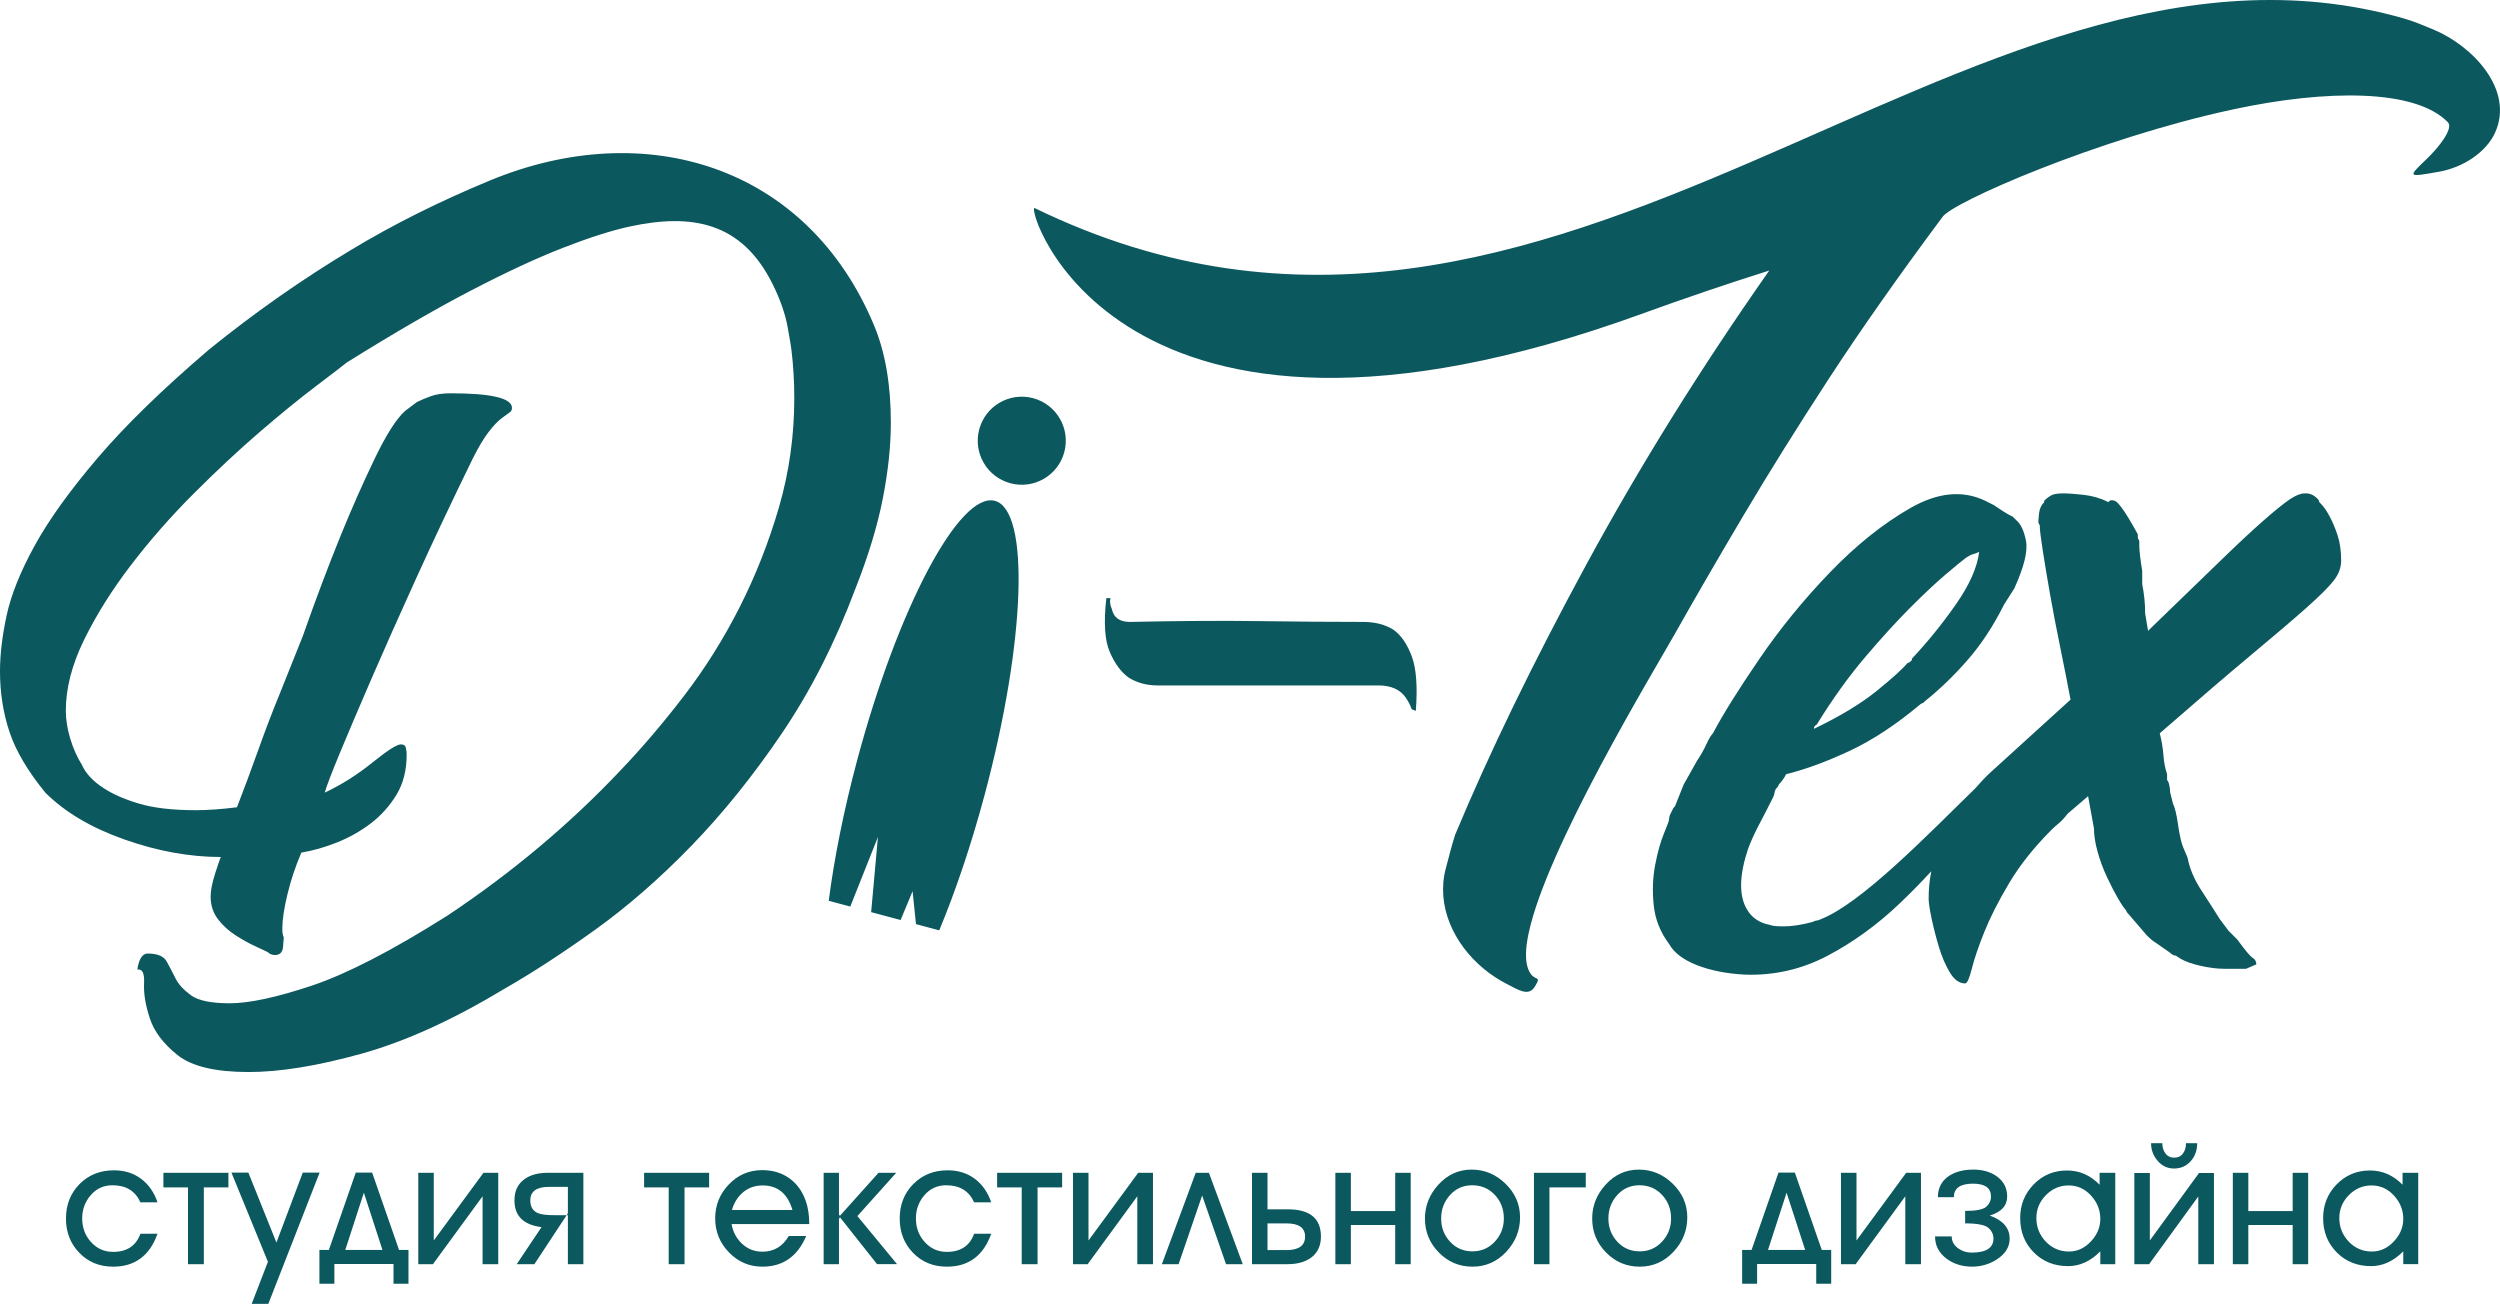 <?xml version="1.0" encoding="UTF-8"?> <svg xmlns="http://www.w3.org/2000/svg" xmlns:xlink="http://www.w3.org/1999/xlink" xml:space="preserve" width="100%" height="100%" version="1.1" style="shape-rendering:geometricPrecision; text-rendering:geometricPrecision; image-rendering:optimizeQuality; fill-rule:evenodd; clip-rule:evenodd" viewBox="0 0 14744.59 7690.12"> <defs> <style type="text/css"> .fil0 {fill:#0B585E} </style> </defs> <g id="Слой_x0020_1">  <path class="fil0" d="M828.2 7276.23l100.87 0c-46.24,129.58 -133.4,194.35 -261.56,194.35 -80.53,0 -147.06,-27.15 -199.59,-81.44 -52.53,-54.25 -78.81,-121.67 -78.81,-202.21 0,-81.91 26.81,-149.83 80.39,-203.78 53.57,-53.91 120.96,-80.87 202.21,-80.87 62.33,0 115.72,16.62 160.2,49.91 44.44,33.24 76.83,79.63 97.16,139.16l-100.87 0c-30.1,-67.2 -85.06,-100.83 -164.92,-100.83 -51.81,0 -94.53,19.44 -128.15,58.3 -33.59,38.86 -50.4,84.57 -50.4,137.06 0,53.96 16.81,99.82 50.4,137.63 35.04,39.91 79.14,59.87 132.38,59.87 81.21,0 134.79,-35.72 160.69,-107.15zm373.95 179.63l-93.49 0 0 -452.76 -144.96 0 0 -86.11 383.42 0 0 86.11 -144.97 0 0 452.76zm378.03 -14l-215.17 -525.91 99.78 0 165.45 412.47 155.45 -412.47 99.29 0 -302.55 774.17 -98.02 0 95.77 -248.26zm303.71 -70.05l55.67 0 158.63 -455.86 96.64 0 158.63 455.86 55.67 0 0 199.59 -88.24 0 0 -116.59 -348.75 0 0 116.59 -88.25 0 0 -199.59zm262.08 -337.52l-109.59 337.52 219.21 0 -109.62 -337.52zm407.42 421.57l-86.49 0 0 -538.87 91.39 0 0 399.15 293.08 -399.15 87.2 0 0 538.87 -92.44 0 0 -400.38 -292.74 400.38zm795.89 -288.88l-6.29 0 6.29 -12.58 0 12.58zm-197.46 288.88l-104.34 0 146.35 -218.5c-106.44,-13.29 -159.68,-65.81 -159.68,-157.54 0,-55.34 19.62,-97.01 58.82,-125.01 34.33,-25.24 80.19,-37.82 137.62,-37.82l210.08 0 0 538.87 -91.39 0 0 -455.9 -111.35 0c-73.53,0 -110.29,26.62 -110.29,79.86 0,37.81 15.42,63.01 46.23,75.63 18.91,7.67 51.11,11.53 96.64,11.53l71.43 0 -190.12 288.88zm885.49 0l-93.49 0 0 -452.76 -144.97 0 0 -86.11 383.42 0 0 86.11 -144.96 0 0 452.76zm461.18 -464.29c-44.82,0 -83.16,13.14 -115.05,39.58 -31.87,26.43 -54.07,61.62 -66.68,105.39l357.13 0c-28.71,-96.67 -87.19,-144.97 -175.4,-144.97zm153.35 298.32l102.96 0c-51.14,120.45 -137.29,180.69 -258.41,180.69 -77.05,0 -142.68,-28.01 -196.97,-84.06 -54.29,-56.01 -81.43,-122.87 -81.43,-200.64 0,-77.72 26.99,-144.59 80.91,-200.63 53.91,-56.01 119.39,-84.02 196.44,-84.02 61.63,0 114.83,15.91 159.65,47.77 44.81,31.9 77.38,76.87 97.68,135.01 13.32,37.82 19.99,82.97 19.99,135.5l-458 0c8.39,46.91 29.24,85.77 62.49,116.62 33.28,30.81 73,46.2 119.24,46.2 67.92,0 119.73,-30.81 155.45,-92.44zm296.22 165.97l-90.34 0 0 -538.87 90.34 0 0 253.13 5.24 -6.29 0 7.38 227.98 -254.22 104.34 0 -228.83 255.27 233.88 283.6 -117.82 0 -219.55 -277.31 0 10.52 -5.24 -8.43 0 275.22zm797.28 -179.63l100.86 0c-46.23,129.58 -133.39,194.35 -261.55,194.35 -80.53,0 -147.06,-27.15 -199.59,-81.44 -52.53,-54.25 -78.81,-121.67 -78.81,-202.21 0,-81.91 26.81,-149.83 80.38,-203.78 53.58,-53.91 120.97,-80.87 202.21,-80.87 62.34,0 115.73,16.62 160.21,49.91 44.44,33.24 76.82,79.63 97.15,139.16l-100.86 0c-30.1,-67.2 -85.06,-100.83 -164.92,-100.83 -51.82,0 -94.54,19.44 -128.16,58.3 -33.58,38.86 -50.39,84.57 -50.39,137.06 0,53.96 16.81,99.82 50.39,137.63 35.05,39.91 79.15,59.87 132.39,59.87 81.21,0 134.78,-35.72 160.69,-107.15zm373.95 179.63l-93.49 0 0 -452.76 -144.97 0 0 -86.11 383.42 0 0 86.11 -144.96 0 0 452.76zm295.55 0l-86.49 0 0 -538.87 91.39 0 0 399.15 293.08 -399.15 87.2 0 0 538.87 -92.44 0 0 -400.38 -292.74 400.38zm675.11 -404.94l-138.83 404.94 -98.58 0 199.59 -538.87 77.73 0 199.59 538.87 -98.58 0 -140.92 -404.94zm385.51 -133.93l0 215.32 119.77 0c130.26,0 195.36,53.57 195.36,160.73 0,54.62 -19.61,96.29 -58.81,125.01 -35.01,25.2 -80.87,37.81 -137.63,37.81l-210.08 0 0 -538.87 91.39 0zm0 298.32l0 157.55 111.35 0c73.53,0 110.3,-26.58 110.3,-79.82 0,-51.82 -36.77,-77.73 -110.3,-77.73l-111.35 0zm491.62 9.44l0 231.11 -91.39 0 0 -538.87 91.39 0 0 225.84 261.56 0 0 -225.84 91.39 0 0 538.87 -91.39 0 0 -231.11 -261.56 0zm532.58 -38.34c0,53.43 17.49,99.1 52.49,136.92 35.05,38 79.15,56.9 132.39,56.9 52.49,0 96.45,-19.09 131.83,-57.43 35.34,-38.15 53.05,-83.68 53.05,-136.39 0,-54.78 -17.71,-101.16 -53.05,-138.98 -35.38,-38 -80.01,-56.91 -133.93,-56.91 -52.52,0 -96.14,19.25 -130.81,57.96 -34.63,38.49 -51.97,84.54 -51.97,137.93zm465.34 -6.81c0,77.72 -27.33,145.67 -81.95,203.78 -54.63,58.14 -120.78,87.2 -198.51,87.2 -77.76,0 -143.92,-27.86 -198.54,-83.53 -54.63,-55.67 -81.96,-122.35 -81.96,-200.12 0,-76.3 27,-143.54 80.91,-201.68 53.91,-58.11 118.68,-87.16 194.31,-87.16 76.34,0 143.06,27.81 200.12,83.49 57.09,55.67 85.62,121.68 85.62,198.02zm173.31 -176.5l0 452.76 -91.39 0 0 -538.87 305.69 0 0 86.11 -214.3 0zm347.7 183.31c0,53.43 17.49,99.1 52.49,136.92 35.05,38 79.15,56.9 132.39,56.9 52.49,0 96.44,-19.09 131.82,-57.43 35.35,-38.15 53.06,-83.68 53.06,-136.39 0,-54.78 -17.71,-101.16 -53.06,-138.98 -35.38,-38 -80.01,-56.91 -133.92,-56.91 -52.53,0 -96.14,19.25 -130.81,57.96 -34.63,38.49 -51.97,84.54 -51.97,137.93zm465.34 -6.81c0,77.72 -27.33,145.67 -81.96,203.78 -54.62,58.14 -120.78,87.2 -198.5,87.2 -77.76,0 -143.92,-27.86 -198.54,-83.53 -54.63,-55.67 -81.96,-122.35 -81.96,-200.12 0,-76.3 26.99,-143.54 80.91,-201.68 53.91,-58.11 118.68,-87.16 194.31,-87.16 76.34,0 143.06,27.81 200.11,83.49 57.1,55.67 85.63,121.68 85.63,198.02zm323.51 192.21l55.68 0 158.63 -455.86 96.63 0 158.63 455.86 55.68 0 0 199.59 -88.25 0 0 -116.59 -348.75 0 0 116.59 -88.25 0 0 -199.59zm262.08 -337.52l-109.58 337.52 219.21 0 -109.63 -337.52zm407.42 421.57l-86.49 0 0 -538.87 91.39 0 0 399.15 293.08 -399.15 87.2 0 0 538.87 -92.44 0 0 -400.38 -292.74 400.38zm468.18 -163.87l98.39 0c0,28.72 12.58,52.19 37.82,70.39 22.91,16.81 49.53,25.19 79.48,25.19 85.96,0 128.83,-27.67 128.83,-82.96 0,-24.53 -10.14,-45.53 -30.29,-63.05 -20.14,-17.49 -65.81,-26.25 -136.73,-26.25l0 -73.53c64.63,0 106.3,-8.24 124.68,-24.67 18.38,-16.48 27.63,-36.62 27.63,-60.43 0,-50.39 -35.16,-75.63 -105.73,-75.63 -75.29,0 -113.11,26.62 -113.11,79.86l-94.19 0c0,-54.62 22.09,-96.67 66.19,-126.06 37.81,-24.52 85.44,-36.76 142.87,-36.76 53.2,0 98.39,12.58 135.49,37.81 42.72,29.39 64.1,69.68 64.1,120.78 0,54.63 -34.33,92.1 -102.96,112.39 78.44,28.05 117.64,73.54 117.64,136.58 0,49.01 -25.54,89.97 -76.68,122.92 -44.1,28 -92.44,42.01 -144.97,42.01 -56.72,0 -106.06,-15.05 -148.11,-45.19 -46.91,-34.3 -70.35,-78.78 -70.35,-133.4zm597.69 -108.2c0,53.91 18.57,100.34 55.67,139.2 37.11,38.86 82.63,58.29 136.54,58.29 49.05,0 92.11,-19.77 129.21,-59.34 37.14,-39.57 55.67,-83.86 55.67,-132.87 0,-51.86 -18.19,-97.72 -54.62,-137.63 -36.39,-39.91 -80.54,-59.87 -132.35,-59.87 -51.82,0 -96.45,19.1 -133.92,57.25 -37.48,38.15 -56.2,83.15 -56.2,134.97zm465.34 272.07l-88.25 0 0 -75.63c-57.39,58.11 -120.78,87.2 -190.12,87.2 -81.24,0 -148.63,-26.99 -202.21,-80.91 -53.57,-53.91 -80.34,-121.49 -80.34,-202.73 0,-77.73 26.58,-143.92 79.82,-198.54 53.24,-54.59 118.68,-81.92 196.44,-81.92 73.54,0 137.59,28 192.22,84.05l0 -70.39 92.44 0 0 538.87zm199.59 0l-87.2 0 0 -537.82 91.39 0 0 397.95 290.27 -397.95 87.87 0 0 537.82 -92.44 0 0 -399.18 -289.89 399.18zm11.53 -713.26l66.19 0c0,23.14 6.14,43.09 18.39,59.9 12.24,16.78 29.57,25.2 52,25.2 23.1,0 40.62,-8.76 52.53,-26.28 11.19,-15.39 16.81,-35.01 16.81,-58.82l66.15 0c0,41.33 -12.24,76 -36.76,104.01 -25.91,30.1 -59.16,45.15 -99.78,45.15 -38.52,0 -70.72,-15.05 -96.67,-45.15 -25.91,-30.1 -38.86,-64.77 -38.86,-104.01zm573.54 482.15l0 231.11 -91.39 0 0 -538.87 91.39 0 0 225.84 261.55 0 0 -225.84 91.39 0 0 538.87 -91.39 0 0 -231.11 -261.55 0zm536.77 -40.96c0,53.91 18.57,100.34 55.67,139.2 37.11,38.86 82.63,58.29 136.54,58.29 49.05,0 92.11,-19.77 129.21,-59.34 37.14,-39.57 55.67,-83.86 55.67,-132.87 0,-51.86 -18.19,-97.72 -54.62,-137.63 -36.39,-39.91 -80.54,-59.87 -132.35,-59.87 -51.82,0 -96.45,19.1 -133.92,57.25 -37.48,38.15 -56.2,83.15 -56.2,134.97zm465.34 272.07l-88.25 0 0 -75.63c-57.39,58.11 -120.78,87.2 -190.12,87.2 -81.24,0 -148.63,-26.99 -202.21,-80.91 -53.57,-53.91 -80.34,-121.49 -80.34,-202.73 0,-77.73 26.58,-143.92 79.82,-198.54 53.24,-54.59 118.68,-81.92 196.44,-81.92 73.53,0 137.59,28 192.22,84.05l0 -70.39 92.44 0 0 538.87zm-13994.91 -2780.98c-103.52,-126.51 -173.98,-245.86 -211.38,-358.03 -37.37,-112.13 -56.05,-231.49 -56.05,-358.04 0,-97.75 12.92,-207.08 38.83,-327.82 25.87,-120.82 80.49,-257.4 163.91,-409.81 83.38,-152.42 207.04,-324.98 370.99,-517.64 163.87,-192.71 383.9,-406.94 659.95,-642.73 270.31,-218.57 549.27,-414.12 836.88,-586.68 247.29,-149.53 520.49,-286.11 819.6,-409.82 915.99,-378.73 1870.44,-88.73 2264.68,854.15 66.12,158.15 99.22,349.39 99.22,573.69 0,138.08 -15.8,287.57 -47.48,448.64 -31.59,161.03 -84.83,336.47 -159.56,526.25 -120.82,322.1 -266.05,608.25 -435.73,858.42 -169.67,250.21 -347.96,471.63 -534.86,664.33 -186.94,192.66 -376.75,358.03 -569.42,496.07 -192.7,138.04 -369.57,253.06 -530.59,345.08 -304.84,184.06 -586.65,312.03 -845.5,383.95 -258.82,71.88 -480.24,107.82 -664.29,107.82 -195.55,0 -335.01,-33.06 -418.43,-99.21 -83.42,-66.12 -138.04,-138.04 -163.91,-215.69 -25.87,-77.65 -37.4,-146.65 -34.52,-207.04 2.88,-60.39 -10.07,-87.72 -38.83,-82 0,-11.49 2.89,-25.87 8.65,-43.09 11.5,-34.52 28.76,-51.78 51.74,-51.78 57.51,0 94.91,15.8 112.17,47.44 17.26,31.64 34.49,64.73 51.78,99.21 17.23,34.52 47.44,67.62 90.57,99.22 43.13,31.64 119.36,47.47 228.64,47.47 115.02,0 276.05,-34.52 483.12,-103.52 207.05,-69.04 474.51,-207.08 802.34,-414.16 379.6,-253.05 718.95,-537.74 1018.02,-854.11 126.54,-132.27 251.67,-278.92 375.29,-439.99 123.67,-161.03 232.95,-335.01 327.86,-521.94 94.87,-186.9 172.52,-383.91 232.91,-590.95 60.43,-207.08 90.61,-422.77 90.61,-647.07 0,-46.01 -1.42,-93.45 -4.31,-142.35 -2.88,-48.89 -7.19,-96.33 -12.95,-142.34 0,-5.77 -7.19,-48.9 -21.57,-129.43 -14.37,-80.5 -44.55,-166.79 -90.6,-258.82 -181.43,-362.87 -474.4,-415.69 -841.16,-336.47 -106.4,23.02 -237.25,64.7 -392.51,125.09 -155.34,60.42 -337.94,145.22 -547.86,254.51 -209.92,109.29 -452.94,250.21 -729.02,422.73 -28.76,23.03 -90.57,70.5 -185.48,142.38 -94.91,71.89 -204.2,161.03 -327.82,267.44 -123.66,106.4 -253.09,227.18 -388.25,362.34 -135.16,135.15 -258.82,276.08 -370.99,422.76 -112.17,146.66 -204.16,293.34 -276.04,440 -71.92,146.65 -107.87,286.11 -107.87,418.42 0,51.78 8.65,106.4 25.87,163.91 17.26,57.51 40.25,109.29 69.01,155.3 23.02,51.78 66.19,97.76 129.42,138.04 51.78,34.48 120.78,64.7 207.08,90.61 86.26,25.87 198.4,38.82 336.44,38.82 34.52,0 71.92,-1.46 112.17,-4.34 40.28,-2.89 83.37,-7.19 129.42,-12.96 40.25,-103.52 81.96,-215.69 125.09,-336.43 43.13,-120.78 84.84,-230.07 125.12,-327.86 45.98,-115.05 91.99,-230.06 138.01,-345.12 74.76,-212.77 149.53,-411.2 224.33,-595.25 63.24,-155.3 129.4,-304.83 198.4,-448.64 69.04,-143.8 129.43,-238.68 181.2,-284.69 22.99,-17.26 45.98,-34.52 69.01,-51.78 23.02,-11.49 50.31,-22.99 81.95,-34.48 31.64,-11.53 70.46,-17.3 116.48,-17.3 241.56,0 362.34,28.79 362.34,86.3 0,11.49 -4.31,20.14 -12.92,25.87 -8.65,5.77 -24.45,17.26 -47.47,34.52 -23.03,17.26 -48.9,44.55 -77.65,81.96 -28.76,37.4 -60.39,90.6 -94.88,159.6 -120.81,247.33 -231.48,481.7 -332.16,703.15 -100.64,221.42 -188.36,418.39 -263.13,590.95 -74.8,172.56 -136.61,317.79 -185.47,435.69 -48.9,117.89 -79.11,196.97 -90.61,237.25 97.76,-46.01 191.25,-104.98 280.39,-176.86 89.14,-71.89 145.23,-107.83 168.25,-107.83 17.23,0 27.3,7.19 30.18,21.57 2.85,14.37 4.31,27.29 4.31,38.82 0,92.03 -20.11,171.1 -60.39,237.26 -40.29,66.15 -90.57,122.2 -150.96,168.21 -60.43,46.02 -126.55,83.42 -198.47,112.17 -71.88,28.76 -142.34,48.86 -211.35,60.39 -34.51,80.54 -61.85,162.49 -81.99,245.87 -20.1,83.41 -30.17,150.99 -30.17,202.73 0,23.03 2.88,40.29 8.64,51.78 0,5.77 -1.46,24.45 -4.34,56.09 -2.84,31.63 -18.68,47.43 -47.44,47.43 -17.25,0 -31.63,-5.72 -43.13,-17.26 -11.53,-5.72 -35.98,-17.22 -73.34,-34.52 -37.36,-17.22 -76.19,-38.82 -116.47,-64.69 -40.25,-25.87 -74.77,-57.51 -103.53,-94.87 -28.75,-37.41 -43.13,-81.96 -43.13,-133.74 0,-34.52 8.65,-79.11 25.88,-133.73 17.25,-54.63 28.75,-87.72 34.51,-99.22 -184.05,0 -373.87,-34.48 -569.42,-103.52 -195.54,-69 -350.8,-161.03 -465.86,-276.08zm11926.93 124.38c-17.22,23.02 -34.48,41.74 -51.74,56.12 -17.26,14.34 -31.64,27.29 -43.17,38.79 -103.52,103.55 -186.9,208.5 -250.17,314.94 -63.28,106.36 -112.17,202.7 -146.69,289 -34.48,86.26 -58.93,158.18 -73.31,215.69 -14.38,57.5 -27.29,86.26 -38.82,86.26 -34.52,0 -64.7,-21.57 -90.57,-64.7 -25.91,-43.17 -47.47,-93.49 -64.7,-150.99 -17.29,-57.51 -31.67,-113.6 -43.16,-168.22 -11.5,-54.66 -17.26,-93.49 -17.26,-116.47 0,-54.85 5.24,-108.5 15.68,-161.07 -59.53,64.58 -120.66,126.92 -183.45,186.94 -132.27,126.54 -274.62,230.06 -427.04,310.6 -152.41,80.49 -314.9,117.89 -487.46,112.16 -109.29,-5.76 -204.16,-24.44 -284.73,-56.12 -80.5,-31.6 -135.12,-73.3 -163.87,-125.05 -51.78,-69.03 -82,-145.26 -90.61,-228.64 -8.61,-83.42 -5.76,-162.49 8.61,-237.25 14.38,-74.77 31.64,-136.62 51.78,-185.48 20.15,-48.9 30.22,-76.23 30.22,-81.99 0,-11.5 2.84,-22.99 8.61,-34.52 5.76,-11.46 11.49,-22.99 17.26,-34.48l8.61 -8.65 51.78 -129.39c28.75,-51.78 54.62,-97.8 77.61,-138.04 23.03,-34.52 41.75,-67.58 56.12,-99.22 14.38,-31.64 27.3,-53.2 38.83,-64.7 57.47,-109.28 148.07,-254.51 271.73,-435.68 123.67,-181.17 263.17,-352.27 418.43,-513.34 155.3,-161.02 313.44,-287.57 474.51,-379.6 161.07,-92.02 307.72,-106.4 439.99,-43.13l51.78 25.87c17.26,11.5 34.48,23.03 51.78,34.52 17.22,11.5 37.36,23.03 60.35,34.49 0,0 5.77,5.76 17.3,17.29 28.75,22.99 48.86,64.7 60.35,125.09 11.5,60.39 -11.49,153.84 -69,280.38 -11.49,17.26 -21.57,33.06 -30.18,47.44 -8.65,14.38 -18.72,30.21 -30.21,47.47 -63.27,126.51 -135.16,235.8 -215.69,327.82 -80.53,92.03 -163.95,172.56 -250.17,241.6 0,0 -2.88,2.85 -8.65,8.61l-17.26 8.61c-143.81,120.79 -283.27,212.81 -418.43,276.08 -135.15,63.28 -260.24,109.29 -375.29,138.04 -11.49,22.99 -25.87,43.14 -43.13,60.4 0,5.72 -5.73,14.37 -17.26,25.87 -5.77,11.53 -8.61,20.14 -8.61,25.9 0,5.73 -2.88,14.34 -8.61,25.87 -28.79,57.51 -56.13,110.71 -82,159.61 -25.87,48.86 -47.43,96.33 -64.69,142.35 -51.78,155.3 -54.63,273.19 -8.65,353.73 28.79,51.74 74.77,83.37 138.04,94.91 11.53,5.72 37.4,8.61 77.65,8.61 51.78,0 109.29,-8.61 172.56,-25.91 11.49,-5.73 20.1,-8.61 25.87,-8.61 5.77,0 14.38,-2.85 25.91,-8.61 240.06,-96.04 623.74,-492.78 910.27,-772.53 28.08,-33.03 56.64,-63.09 85.7,-90.2l474.51 -431.38c-17.26,-92.02 -37.4,-194.12 -60.36,-306.29 -23.02,-112.13 -43.16,-217.11 -60.42,-314.9 -17.26,-97.76 -31.64,-184.02 -43.13,-258.79 -11.5,-74.8 -17.26,-120.78 -17.26,-138.07l0 -8.62c0,0 -2.89,-5.76 -8.65,-17.26 0,-11.49 1.46,-30.17 4.34,-56.04 2.88,-25.91 12.96,-47.48 30.18,-64.74l0 -8.61c11.53,-11.53 24.45,-21.6 38.82,-30.21 14.38,-8.61 38.83,-12.92 73.35,-12.92 28.75,0 69,2.85 120.78,8.61 51.78,5.77 100.64,20.15 146.69,43.13 5.72,-11.49 17.22,-14.37 34.52,-8.61 22.98,5.73 69,71.89 138,198.43l0 17.26c0,5.73 1.42,10.07 4.34,12.92 2.85,2.88 4.31,7.19 4.31,12.95l0 25.87c0,11.54 1.42,30.22 4.3,56.09 2.88,25.87 7.19,56.08 12.92,90.57l0 77.68c5.76,28.76 10.07,57.51 12.95,86.26 2.89,28.76 4.35,57.51 4.35,86.26l17.22 103.53 17.26 -17.23c161.06,-155.3 294.76,-284.73 401.16,-388.25 106.41,-103.52 194.13,-185.47 263.13,-245.86 69.04,-60.43 120.82,-102.1 155.34,-125.13 34.48,-22.98 63.23,-34.48 86.26,-34.48l8.61 0c28.75,0 54.62,14.38 77.65,43.13 -5.73,0 -1.42,7.19 12.95,21.57 14.38,14.38 30.18,37.4 47.44,69 17.26,31.64 33.06,69.04 47.43,112.17 14.42,43.13 21.57,93.45 21.57,150.99 0,40.25 -14.38,79.08 -43.09,116.48 -28.76,37.36 -82,90.56 -159.65,159.57 -77.65,69.03 -185.47,161.06 -323.51,276.08 -138.04,115.05 -319.21,270.35 -543.55,465.89 11.53,46.02 18.72,89.15 21.6,129.4 2.85,40.28 10.07,77.65 21.57,112.16l0 34.52c5.73,5.73 10.07,15.8 12.95,30.18 2.85,14.38 4.31,24.45 4.31,30.21l0 8.62 17.26 69.03c11.49,22.99 21.56,64.7 30.17,125.09 8.65,60.39 18.69,104.98 30.22,133.73l25.87 60.39c11.49,63.28 38.82,127.97 81.95,194.09 43.13,66.16 79.08,122.24 107.83,168.26l51.78 69 51.78 51.78c46.01,63.23 76.19,99.21 90.56,107.82 14.38,8.65 21.57,21.6 21.57,38.83l-60.39 25.91 -129.39 0c-40.29,0 -86.3,-5.77 -138.04,-17.26 -51.78,-11.5 -92.03,-25.88 -120.78,-43.17l-25.87 -17.22c-11.54,0 -23.03,-5.77 -34.52,-17.26l-86.3 -60.39c-11.5,-5.77 -28.76,-20.15 -51.74,-43.13l-103.56 -120.79c-11.5,-11.53 -17.22,-20.14 -17.22,-25.9 -11.53,-11.5 -27.33,-34.52 -47.48,-69 -20.1,-34.52 -41.67,-76.23 -64.69,-125.09 -23.03,-48.9 -41.71,-99.25 -56.09,-150.99 -14.37,-51.78 -21.56,-97.8 -21.56,-138.04l-34.52 -189.82 -120.78 103.52zm-1479.13 -526.25c-11.49,5.76 -17.26,14.37 -17.26,25.87 155.34,-74.77 278.96,-149.54 370.99,-224.3 92.03,-74.77 152.42,-129.4 181.17,-163.92 5.77,0 14.38,-5.72 25.91,-17.26l0 -8.61c92.02,-97.79 178.29,-204.19 258.82,-319.21 80.49,-115.05 126.51,-218.57 138.04,-310.6 -11.53,5.73 -23.03,10.04 -34.52,12.96 -11.53,2.84 -25.91,10.03 -43.13,21.53 -23.03,17.29 -63.27,50.35 -120.82,99.25 -57.51,48.86 -126.51,113.59 -207.04,194.09 -80.5,80.53 -169.68,178.32 -267.43,293.34 -97.79,115.01 -192.7,247.32 -284.73,396.86zm4001.4 -3492.86c-52.9,119.06 -191.47,207.75 -330.93,232.54 -188.06,33.39 -187.95,34.55 -70.72,-77.88 68.51,-65.74 157.24,-177.69 122.16,-213.85 -190.86,-196.75 -712.81,-194.91 -1267.78,-75.52 -795.7,171.17 -1659.44,549.2 -1713.05,634.53 -260.99,350.73 -484.36,668.59 -670.06,953.59 -185.77,284.99 -352.75,552.42 -501.01,802.33 -148.27,249.91 -284.21,484.47 -407.87,703.68 -130.93,232.2 -757.22,1264.03 -862.31,1767.33 -17.75,84.95 -20.63,154.89 -3.82,203.34 31.45,90.57 88.13,31.82 41.29,108.5 -37.29,61.06 -98.24,18.87 -166.56,-16.03 -47.63,-24.29 -92.93,-54.21 -134.45,-88.54 -176.3,-145.72 -283.46,-371.03 -224.04,-593.53 16.25,-60.73 32.35,-127.15 54.74,-197.27 201.05,-482.3 458.52,-1012.78 772.53,-1591.56 314.04,-578.7 674.06,-1157.45 1080.13,-1736.19 -249.87,78.92 -501.58,164.4 -755.12,256.5 -3120.82,1133.37 -3637.67,-654.18 -3577.1,-624.76 3105.44,1509.95 5471.59,-1864.42 8076.67,-1118.02 54.03,15.5 111.76,39.46 174.66,65.75 228.12,95.5 474.81,352.49 362.64,605.06zm-7888.68 3262.49c-65.49,0 -122.81,-15.61 -171.93,-46.84 -43.65,-31.19 -80.45,-81.17 -110.48,-149.83 -30.03,-68.7 -36.84,-174.84 -20.48,-318.43l24.56 0c-5.43,18.72 -2.73,40.59 8.2,65.56 10.89,49.95 46.39,74.92 106.4,74.92 289.22,-6.25 547.03,-7.83 773.51,-4.68 226.47,3.11 426.99,4.68 601.61,4.68 70.95,0 130.97,15.61 180.09,46.83 43.65,31.23 79.11,82.71 106.4,154.52 27.26,71.81 35.46,179.52 24.52,323.14l-24.52 -9.4c-5.46,-18.72 -16.4,-40.58 -32.76,-65.55 -32.72,-49.95 -87.31,-74.92 -163.68,-74.92l-1301.44 0zm-734.61 -1694.18c138.53,37.03 220.82,179.37 183.76,317.94 -37.03,138.52 -179.38,220.81 -317.94,183.75 -138.53,-37.03 -220.82,-179.37 -183.76,-317.94 37.03,-138.53 179.38,-220.82 317.94,-183.75zm-225.68 605.55c207.82,55.56 181.05,830.67 -59.76,1731.21 -79.41,297 -172.22,570.54 -268.36,801.84l-137.22 -36.69 -20.03 -194.39 -70.5 170.17 -173.91 -46.5 39.99 -442.91 -163.01 410.03 -127.19 -34.03c32.13,-248.41 88.25,-531.75 167.66,-828.76 240.81,-900.54 604.5,-1585.53 812.33,-1529.97z"></path> </g> </svg> 